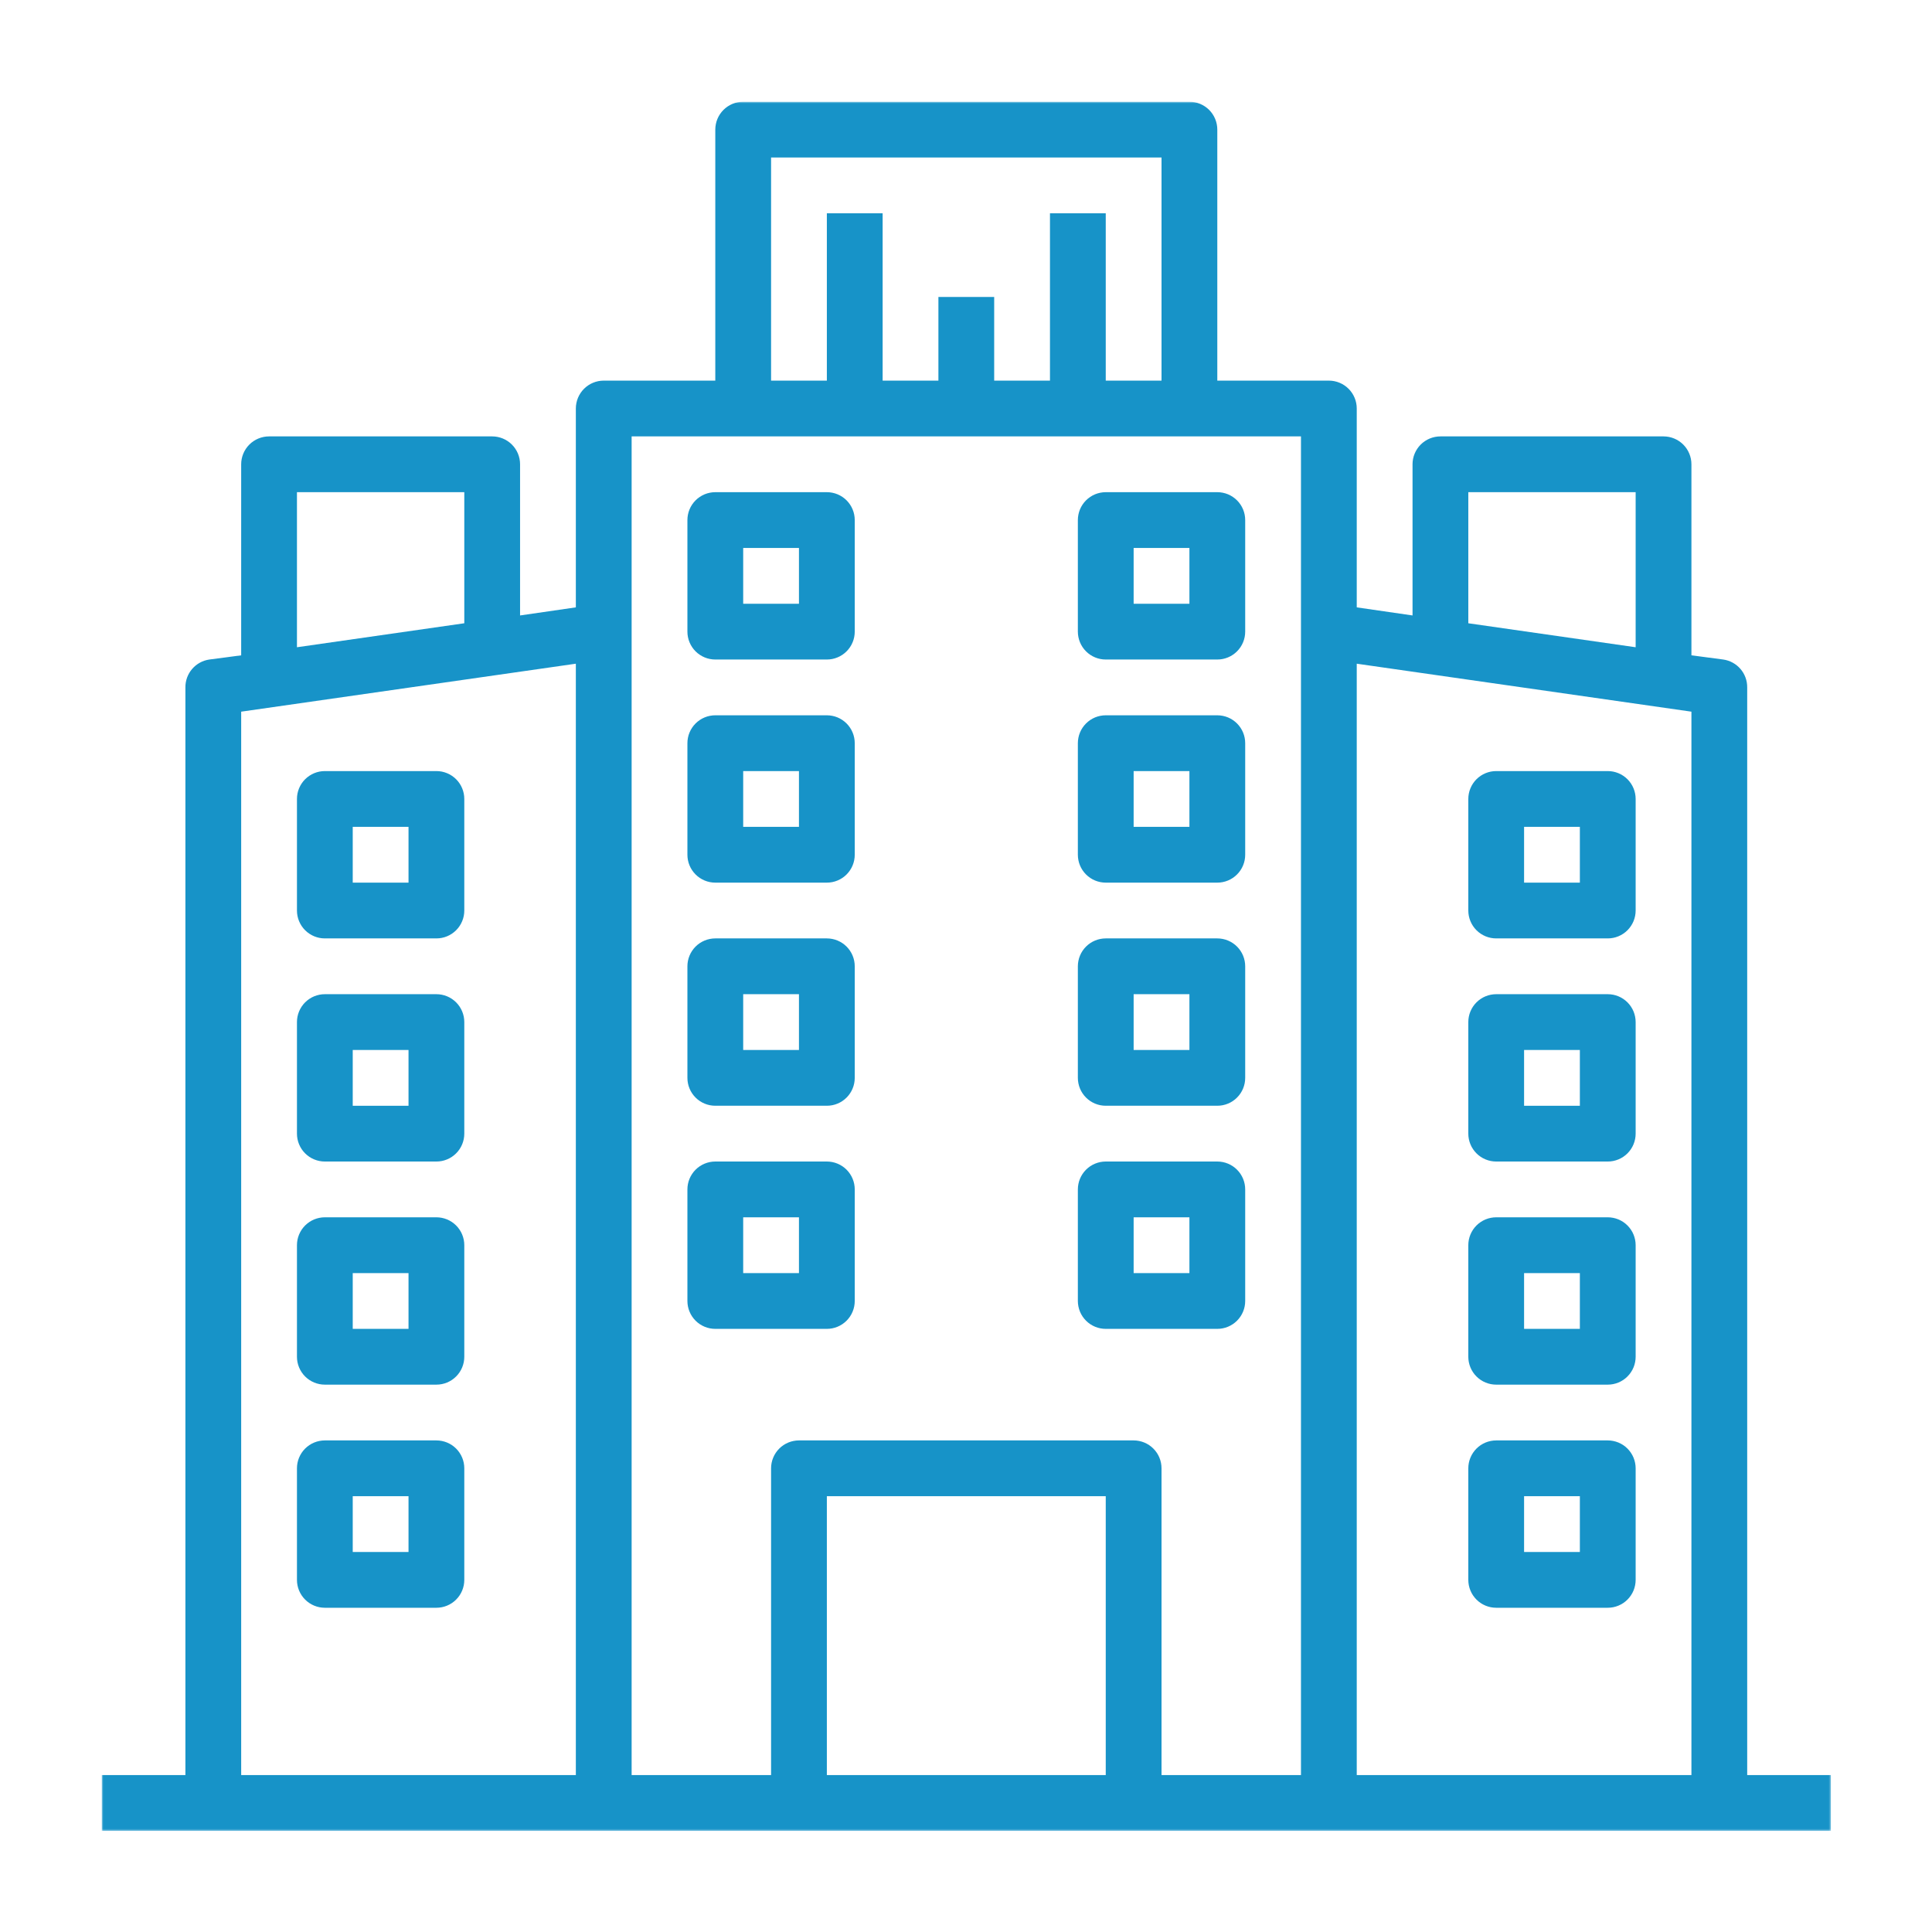 <svg width="1000" height="1000" viewBox="0 0 1000 1000" fill="none" xmlns="http://www.w3.org/2000/svg">
<mask id="mask0_1413_70" style="mask-type:luminance" maskUnits="userSpaceOnUse" x="52" y="52" width="896" height="896">
<path d="M52.656 52.656H947.656V947.656H52.656V52.656Z" fill="white"/>
</mask>
<g mask="url(#mask0_1413_70)">
<path d="M904.349 355.802C904.359 354.932 904.286 354.068 904.141 353.214C903.995 352.359 903.771 351.521 903.474 350.708C903.177 349.891 902.807 349.109 902.37 348.359C901.927 347.609 901.427 346.906 900.859 346.245C900.292 345.589 899.672 344.984 898.995 344.438C898.323 343.891 897.604 343.411 896.839 342.995C896.078 342.578 895.286 342.229 894.464 341.958C893.635 341.682 892.797 341.484 891.932 341.365L875.479 339.198V240.318C875.479 239.37 875.385 238.432 875.203 237.5C875.016 236.573 874.74 235.667 874.38 234.792C874.016 233.917 873.573 233.083 873.047 232.297C872.521 231.51 871.922 230.781 871.25 230.109C870.578 229.438 869.849 228.839 869.062 228.312C868.276 227.786 867.443 227.344 866.568 226.979C865.693 226.62 864.786 226.344 863.859 226.156C862.927 225.974 861.99 225.88 861.042 225.88H745.557C744.609 225.88 743.672 225.974 742.745 226.156C741.812 226.344 740.911 226.62 740.036 226.979C739.156 227.344 738.328 227.786 737.536 228.312C736.75 228.839 736.021 229.438 735.349 230.109C734.682 230.781 734.083 231.51 733.557 232.297C733.031 233.083 732.583 233.917 732.224 234.792C731.859 235.667 731.583 236.573 731.401 237.5C731.214 238.432 731.125 239.37 731.125 240.318V318.557L702.25 314.37V211.448C702.25 210.5 702.161 209.557 701.974 208.63C701.792 207.698 701.516 206.797 701.151 205.922C700.792 205.047 700.344 204.214 699.818 203.427C699.292 202.635 698.693 201.906 698.026 201.24C697.354 200.568 696.625 199.969 695.839 199.443C695.047 198.917 694.219 198.474 693.339 198.109C692.464 197.745 691.562 197.474 690.635 197.286C689.703 197.104 688.766 197.01 687.818 197.01H630.073V67.088C630.073 66.146 629.984 65.203 629.797 64.276C629.615 63.344 629.339 62.443 628.974 61.568C628.615 60.693 628.167 59.859 627.641 59.073C627.115 58.281 626.516 57.552 625.849 56.885C625.177 56.214 624.448 55.615 623.661 55.089C622.87 54.562 622.042 54.12 621.161 53.755C620.286 53.391 619.385 53.12 618.453 52.932C617.526 52.75 616.589 52.656 615.641 52.656H384.672C383.724 52.656 382.786 52.75 381.854 52.932C380.927 53.12 380.021 53.391 379.146 53.755C378.271 54.12 377.438 54.562 376.651 55.089C375.865 55.615 375.135 56.214 374.464 56.885C373.792 57.552 373.198 58.281 372.667 59.073C372.141 59.859 371.698 60.693 371.333 61.568C370.974 62.443 370.698 63.344 370.516 64.276C370.328 65.203 370.234 66.146 370.234 67.088V197.01H312.495C311.547 197.01 310.609 197.104 309.677 197.286C308.75 197.474 307.844 197.745 306.969 198.109C306.094 198.474 305.26 198.917 304.474 199.443C303.688 199.969 302.958 200.568 302.286 201.24C301.615 201.906 301.016 202.635 300.49 203.427C299.964 204.214 299.521 205.047 299.156 205.922C298.797 206.797 298.521 207.698 298.339 208.63C298.151 209.557 298.057 210.5 298.057 211.448V314.37L269.188 318.557V240.318C269.188 239.37 269.094 238.432 268.911 237.5C268.724 236.573 268.453 235.667 268.089 234.792C267.724 233.917 267.281 233.083 266.755 232.297C266.229 231.51 265.63 230.781 264.958 230.109C264.292 229.438 263.562 228.839 262.771 228.312C261.984 227.786 261.151 227.344 260.276 226.979C259.401 226.62 258.5 226.344 257.568 226.156C256.641 225.974 255.698 225.88 254.75 225.88H139.271C138.323 225.88 137.38 225.974 136.453 226.156C135.521 226.344 134.62 226.62 133.745 226.979C132.87 227.344 132.036 227.786 131.25 228.312C130.458 228.839 129.729 229.438 129.062 230.109C128.391 230.781 127.792 231.51 127.266 232.297C126.74 233.083 126.297 233.917 125.932 234.792C125.568 235.667 125.297 236.573 125.109 237.5C124.927 238.432 124.833 239.37 124.833 240.318V339.198L108.375 341.365C107.516 341.484 106.672 341.682 105.849 341.958C105.026 342.229 104.234 342.578 103.469 342.995C102.708 343.411 101.99 343.891 101.312 344.438C100.641 344.984 100.021 345.589 99.453 346.245C98.885 346.906 98.385 347.609 97.943 348.359C97.505 349.109 97.135 349.891 96.838 350.708C96.542 351.521 96.318 352.359 96.172 353.214C96.021 354.068 95.953 354.932 95.963 355.802V918.786H52.656V947.656H947.656V918.786H904.349V355.802ZM153.703 254.75H240.318V322.599L153.703 335.016V254.75ZM298.057 918.786H124.833V368.359L298.057 343.531V918.786ZM399.109 81.526H601.203V197.01H572.333V110.396H543.464V197.01H514.589V153.703H485.719V197.01H456.849V110.396H427.979V197.01H399.109V81.526ZM572.333 918.786H427.979V774.432H572.333V918.786ZM673.38 918.786H601.203V759.995C601.203 759.047 601.109 758.109 600.927 757.177C600.74 756.25 600.469 755.344 600.104 754.469C599.745 753.594 599.297 752.76 598.771 751.974C598.245 751.188 597.646 750.458 596.974 749.786C596.307 749.115 595.578 748.516 594.786 747.99C594 747.464 593.167 747.021 592.292 746.656C591.417 746.297 590.516 746.021 589.583 745.839C588.656 745.651 587.719 745.557 586.771 745.557H413.542C412.594 745.557 411.656 745.651 410.724 745.839C409.797 746.021 408.896 746.297 408.021 746.656C407.141 747.021 406.312 747.464 405.521 747.99C404.734 748.516 404.005 749.115 403.333 749.786C402.667 750.458 402.068 751.188 401.542 751.974C401.016 752.76 400.568 753.594 400.208 754.469C399.844 755.344 399.568 756.25 399.385 757.177C399.198 758.109 399.109 759.047 399.109 759.995V918.786H326.932V225.88H673.38V918.786ZM759.995 254.75H846.609V335.016L759.995 322.599V254.75ZM875.479 918.786H702.25V343.531L875.479 368.359V918.786Z" fill="#1793C8"/>
</g>
<path d="M370.235 341.365H427.98C428.928 341.365 429.865 341.271 430.798 341.089C431.725 340.901 432.626 340.63 433.501 340.266C434.381 339.906 435.209 339.458 436.001 338.932C436.787 338.406 437.516 337.807 438.188 337.135C438.855 336.469 439.454 335.74 439.98 334.948C440.506 334.161 440.954 333.328 441.313 332.453C441.678 331.578 441.954 330.677 442.136 329.745C442.324 328.818 442.412 327.88 442.412 326.932V269.188C442.412 268.24 442.324 267.302 442.136 266.37C441.954 265.443 441.678 264.542 441.313 263.661C440.954 262.786 440.506 261.958 439.98 261.167C439.454 260.38 438.855 259.651 438.188 258.979C437.516 258.312 436.787 257.714 436.001 257.188C435.209 256.656 434.381 256.214 433.501 255.849C432.626 255.49 431.725 255.214 430.798 255.031C429.865 254.844 428.928 254.75 427.98 254.75H370.235C369.287 254.75 368.35 254.844 367.423 255.031C366.49 255.214 365.589 255.49 364.714 255.849C363.839 256.214 363.006 256.656 362.219 257.188C361.428 257.714 360.699 258.312 360.032 258.979C359.36 259.651 358.761 260.38 358.235 261.167C357.709 261.958 357.261 262.786 356.902 263.661C356.537 264.542 356.261 265.443 356.079 266.37C355.891 267.302 355.803 268.24 355.803 269.188V326.932C355.803 327.88 355.891 328.818 356.079 329.745C356.261 330.677 356.537 331.578 356.902 332.453C357.261 333.328 357.709 334.161 358.235 334.948C358.761 335.74 359.36 336.469 360.032 337.135C360.699 337.807 361.428 338.406 362.219 338.932C363.006 339.458 363.839 339.906 364.714 340.266C365.589 340.63 366.49 340.901 367.423 341.089C368.35 341.271 369.287 341.365 370.235 341.365ZM384.673 283.625H413.542V312.495H384.673V283.625Z" fill="#1793C8"/>
<path d="M572.334 341.365H630.074C631.021 341.365 631.964 341.271 632.891 341.089C633.824 340.901 634.725 340.63 635.6 340.266C636.475 339.906 637.308 339.458 638.094 338.932C638.881 338.406 639.615 337.807 640.282 337.135C640.954 336.469 641.553 335.74 642.079 334.948C642.605 334.161 643.048 333.328 643.412 332.453C643.777 331.578 644.048 330.677 644.235 329.745C644.417 328.818 644.511 327.88 644.511 326.932V269.188C644.511 268.24 644.417 267.302 644.235 266.37C644.048 265.443 643.777 264.542 643.412 263.661C643.048 262.786 642.605 261.958 642.079 261.167C641.553 260.38 640.954 259.651 640.282 258.979C639.615 258.312 638.881 257.714 638.094 257.188C637.308 256.656 636.475 256.214 635.6 255.849C634.725 255.49 633.824 255.214 632.891 255.031C631.964 254.844 631.021 254.75 630.074 254.75H572.334C571.386 254.75 570.449 254.844 569.516 255.031C568.589 255.214 567.683 255.49 566.808 255.849C565.933 256.214 565.1 256.656 564.313 257.188C563.527 257.714 562.798 258.312 562.126 258.979C561.454 259.651 560.86 260.38 560.329 261.167C559.803 261.958 559.36 262.786 558.995 263.661C558.636 264.542 558.36 265.443 558.178 266.37C557.99 267.302 557.896 268.24 557.896 269.188V326.932C557.896 327.88 557.99 328.818 558.178 329.745C558.36 330.677 558.636 331.578 558.995 332.453C559.36 333.328 559.803 334.161 560.329 334.948C560.86 335.74 561.454 336.469 562.126 337.135C562.798 337.807 563.527 338.406 564.313 338.932C565.1 339.458 565.933 339.906 566.808 340.266C567.683 340.63 568.589 340.901 569.516 341.089C570.449 341.271 571.386 341.365 572.334 341.365ZM586.771 283.625H615.641V312.495H586.771V283.625Z" fill="#1793C8"/>
<path d="M370.235 456.849H427.98C428.928 456.849 429.865 456.755 430.798 456.573C431.725 456.385 432.626 456.115 433.501 455.75C434.381 455.385 435.209 454.943 436.001 454.417C436.787 453.891 437.516 453.292 438.188 452.62C438.855 451.953 439.454 451.224 439.98 450.432C440.506 449.646 440.954 448.812 441.313 447.938C441.678 447.062 441.954 446.161 442.136 445.229C442.324 444.302 442.412 443.359 442.412 442.411V384.672C442.412 383.724 442.324 382.786 442.136 381.854C441.954 380.927 441.678 380.021 441.313 379.146C440.954 378.271 440.506 377.438 439.98 376.651C439.454 375.865 438.855 375.135 438.188 374.464C437.516 373.792 436.787 373.198 436.001 372.667C435.209 372.141 434.381 371.698 433.501 371.333C432.626 370.974 431.725 370.698 430.798 370.516C429.865 370.328 428.928 370.234 427.98 370.234H370.235C369.287 370.234 368.35 370.328 367.423 370.516C366.49 370.698 365.589 370.974 364.714 371.333C363.839 371.698 363.006 372.141 362.219 372.667C361.428 373.198 360.699 373.792 360.032 374.464C359.36 375.135 358.761 375.865 358.235 376.651C357.709 377.438 357.261 378.271 356.902 379.146C356.537 380.021 356.261 380.927 356.079 381.854C355.891 382.786 355.803 383.724 355.803 384.672V442.411C355.803 443.359 355.891 444.302 356.079 445.229C356.261 446.161 356.537 447.062 356.902 447.938C357.261 448.812 357.709 449.646 358.235 450.432C358.761 451.224 359.36 451.953 360.032 452.62C360.699 453.292 361.428 453.891 362.219 454.417C363.006 454.943 363.839 455.385 364.714 455.75C365.589 456.115 366.49 456.385 367.423 456.573C368.35 456.755 369.287 456.849 370.235 456.849ZM384.673 399.109H413.542V427.979H384.673V399.109Z" fill="#1793C8"/>
<path d="M572.334 456.849H630.074C631.021 456.849 631.964 456.755 632.891 456.573C633.824 456.385 634.725 456.115 635.6 455.75C636.475 455.385 637.308 454.943 638.094 454.417C638.881 453.891 639.615 453.292 640.282 452.62C640.954 451.953 641.553 451.224 642.079 450.432C642.605 449.646 643.048 448.812 643.412 447.938C643.777 447.062 644.048 446.161 644.235 445.229C644.417 444.302 644.511 443.359 644.511 442.411V384.672C644.511 383.724 644.417 382.786 644.235 381.854C644.048 380.927 643.777 380.021 643.412 379.146C643.048 378.271 642.605 377.438 642.079 376.651C641.553 375.865 640.954 375.135 640.282 374.464C639.615 373.792 638.881 373.198 638.094 372.667C637.308 372.141 636.475 371.698 635.6 371.333C634.725 370.974 633.824 370.698 632.891 370.516C631.964 370.328 631.021 370.234 630.074 370.234H572.334C571.386 370.234 570.449 370.328 569.516 370.516C568.589 370.698 567.683 370.974 566.808 371.333C565.933 371.698 565.1 372.141 564.313 372.667C563.527 373.198 562.798 373.792 562.126 374.464C561.454 375.135 560.86 375.865 560.329 376.651C559.803 377.438 559.36 378.271 558.995 379.146C558.636 380.021 558.36 380.927 558.178 381.854C557.99 382.786 557.896 383.724 557.896 384.672V442.411C557.896 443.359 557.99 444.302 558.178 445.229C558.36 446.161 558.636 447.062 558.995 447.938C559.36 448.812 559.803 449.646 560.329 450.432C560.86 451.224 561.454 451.953 562.126 452.62C562.798 453.292 563.527 453.891 564.313 454.417C565.1 454.943 565.933 455.385 566.808 455.75C567.683 456.115 568.589 456.385 569.516 456.573C570.449 456.755 571.386 456.849 572.334 456.849ZM586.771 399.109H615.641V427.979H586.771V399.109Z" fill="#1793C8"/>
<path d="M370.235 572.333H427.98C428.928 572.333 429.865 572.24 430.798 572.057C431.725 571.87 432.626 571.599 433.501 571.234C434.381 570.87 435.209 570.427 436.001 569.901C436.787 569.375 437.516 568.776 438.188 568.104C438.855 567.432 439.454 566.703 439.98 565.917C440.506 565.13 440.954 564.297 441.313 563.422C441.678 562.547 441.954 561.646 442.136 560.714C442.324 559.786 442.412 558.844 442.412 557.896V500.156C442.412 499.208 442.324 498.271 442.136 497.339C441.954 496.411 441.678 495.505 441.313 494.63C440.954 493.755 440.506 492.922 439.98 492.135C439.454 491.349 438.855 490.62 438.188 489.948C437.516 489.276 436.787 488.677 436.001 488.151C435.209 487.625 434.381 487.182 433.501 486.818C432.626 486.458 431.725 486.182 430.798 486C429.865 485.812 428.928 485.719 427.98 485.719H370.235C369.287 485.719 368.35 485.812 367.423 486C366.49 486.182 365.589 486.458 364.714 486.818C363.839 487.182 363.006 487.625 362.219 488.151C361.428 488.677 360.699 489.276 360.032 489.948C359.36 490.62 358.761 491.349 358.235 492.135C357.709 492.922 357.261 493.755 356.902 494.63C356.537 495.505 356.261 496.411 356.079 497.339C355.891 498.271 355.803 499.208 355.803 500.156V557.896C355.803 558.844 355.891 559.786 356.079 560.714C356.261 561.646 356.537 562.547 356.902 563.422C357.261 564.297 357.709 565.13 358.235 565.917C358.761 566.703 359.36 567.432 360.032 568.104C360.699 568.776 361.428 569.375 362.219 569.901C363.006 570.427 363.839 570.87 364.714 571.234C365.589 571.599 366.49 571.87 367.423 572.057C368.35 572.24 369.287 572.333 370.235 572.333ZM384.673 514.589H413.542V543.464H384.673V514.589Z" fill="#1793C8"/>
<path d="M572.334 572.333H630.074C631.021 572.333 631.964 572.24 632.891 572.057C633.824 571.87 634.725 571.599 635.6 571.234C636.475 570.87 637.308 570.427 638.094 569.901C638.881 569.375 639.615 568.776 640.282 568.104C640.954 567.432 641.553 566.703 642.079 565.917C642.605 565.13 643.048 564.297 643.412 563.422C643.777 562.547 644.048 561.646 644.235 560.714C644.417 559.786 644.511 558.844 644.511 557.896V500.156C644.511 499.208 644.417 498.271 644.235 497.339C644.048 496.411 643.777 495.505 643.412 494.63C643.048 493.755 642.605 492.922 642.079 492.135C641.553 491.349 640.954 490.62 640.282 489.948C639.615 489.276 638.881 488.677 638.094 488.151C637.308 487.625 636.475 487.182 635.6 486.818C634.725 486.458 633.824 486.182 632.891 486C631.964 485.812 631.021 485.719 630.074 485.719H572.334C571.386 485.719 570.449 485.812 569.516 486C568.589 486.182 567.683 486.458 566.808 486.818C565.933 487.182 565.1 487.625 564.313 488.151C563.527 488.677 562.798 489.276 562.126 489.948C561.454 490.62 560.86 491.349 560.329 492.135C559.803 492.922 559.36 493.755 558.995 494.63C558.636 495.505 558.36 496.411 558.178 497.339C557.99 498.271 557.896 499.208 557.896 500.156V557.896C557.896 558.844 557.99 559.786 558.178 560.714C558.36 561.646 558.636 562.547 558.995 563.422C559.36 564.297 559.803 565.13 560.329 565.917C560.86 566.703 561.454 567.432 562.126 568.104C562.798 568.776 563.527 569.375 564.313 569.901C565.1 570.427 565.933 570.87 566.808 571.234C567.683 571.599 568.589 571.87 569.516 572.057C570.449 572.24 571.386 572.333 572.334 572.333ZM586.771 514.589H615.641V543.464H586.771V514.589Z" fill="#1793C8"/>
<path d="M370.235 687.818H427.98C428.928 687.818 429.865 687.724 430.798 687.542C431.725 687.354 432.626 687.083 433.501 686.719C434.381 686.354 435.209 685.911 436.001 685.385C436.787 684.859 437.516 684.26 438.188 683.589C438.855 682.917 439.454 682.188 439.98 681.401C440.506 680.615 440.954 679.781 441.313 678.906C441.678 678.031 441.954 677.125 442.136 676.198C442.324 675.266 442.412 674.328 442.412 673.38V615.641C442.412 614.693 442.324 613.755 442.136 612.823C441.954 611.896 441.678 610.99 441.313 610.115C440.954 609.24 440.506 608.406 439.98 607.62C439.454 606.833 438.855 606.104 438.188 605.432C437.516 604.76 436.787 604.161 436.001 603.635C435.209 603.109 434.381 602.667 433.501 602.302C432.626 601.938 431.725 601.667 430.798 601.479C429.865 601.297 428.928 601.203 427.98 601.203H370.235C369.287 601.203 368.35 601.297 367.423 601.479C366.49 601.667 365.589 601.943 364.714 602.302C363.839 602.667 363.006 603.109 362.219 603.635C361.428 604.161 360.699 604.76 360.032 605.432C359.36 606.104 358.761 606.833 358.235 607.62C357.709 608.406 357.261 609.24 356.902 610.115C356.537 610.99 356.261 611.896 356.079 612.823C355.891 613.755 355.803 614.693 355.803 615.641V673.38C355.803 674.328 355.891 675.266 356.079 676.198C356.261 677.125 356.537 678.031 356.902 678.906C357.261 679.781 357.709 680.615 358.235 681.401C358.761 682.188 359.36 682.917 360.032 683.589C360.699 684.26 361.428 684.859 362.219 685.385C363.006 685.911 363.839 686.354 364.714 686.719C365.589 687.078 366.49 687.354 367.423 687.542C368.35 687.724 369.287 687.818 370.235 687.818ZM384.673 630.073H413.542V658.948H384.673V630.073Z" fill="#1793C8"/>
<path d="M572.334 687.818H630.074C631.021 687.818 631.964 687.724 632.891 687.542C633.824 687.354 634.725 687.083 635.6 686.719C636.475 686.354 637.308 685.911 638.094 685.385C638.881 684.859 639.615 684.26 640.282 683.589C640.954 682.917 641.553 682.188 642.079 681.401C642.605 680.615 643.048 679.781 643.412 678.906C643.777 678.031 644.048 677.125 644.235 676.198C644.417 675.266 644.511 674.328 644.511 673.38V615.641C644.511 614.693 644.417 613.755 644.235 612.823C644.048 611.896 643.777 610.99 643.412 610.115C643.048 609.24 642.605 608.406 642.079 607.62C641.553 606.833 640.954 606.104 640.282 605.432C639.615 604.76 638.881 604.161 638.094 603.635C637.308 603.109 636.475 602.667 635.6 602.302C634.725 601.938 633.824 601.667 632.891 601.479C631.964 601.297 631.021 601.203 630.074 601.203H572.334C571.386 601.203 570.449 601.297 569.516 601.479C568.589 601.667 567.683 601.943 566.808 602.302C565.933 602.667 565.1 603.109 564.313 603.635C563.527 604.161 562.798 604.76 562.126 605.432C561.454 606.104 560.86 606.833 560.329 607.62C559.803 608.406 559.36 609.24 558.995 610.115C558.636 610.99 558.36 611.896 558.178 612.823C557.99 613.755 557.896 614.693 557.896 615.641V673.38C557.896 674.328 557.99 675.266 558.178 676.198C558.36 677.125 558.636 678.031 558.995 678.906C559.36 679.781 559.803 680.615 560.329 681.401C560.86 682.188 561.454 682.917 562.126 683.589C562.798 684.26 563.527 684.859 564.313 685.385C565.1 685.911 565.933 686.354 566.808 686.719C567.683 687.078 568.589 687.354 569.516 687.542C570.449 687.724 571.386 687.818 572.334 687.818ZM586.771 630.073H615.641V658.948H586.771V630.073Z" fill="#1793C8"/>
<path d="M774.432 485.719H832.171C833.119 485.719 834.057 485.63 834.989 485.443C835.916 485.26 836.817 484.984 837.697 484.62C838.572 484.26 839.4 483.812 840.192 483.286C840.979 482.76 841.708 482.161 842.38 481.49C843.046 480.823 843.645 480.094 844.171 479.302C844.702 478.516 845.145 477.682 845.51 476.807C845.869 475.932 846.145 475.031 846.327 474.099C846.515 473.172 846.609 472.234 846.609 471.286V413.542C846.609 412.594 846.515 411.656 846.327 410.724C846.145 409.797 845.869 408.896 845.51 408.021C845.145 407.141 844.702 406.312 844.171 405.521C843.645 404.734 843.046 404.005 842.38 403.333C841.708 402.667 840.979 402.068 840.192 401.542C839.4 401.016 838.572 400.568 837.697 400.208C836.817 399.844 835.916 399.568 834.989 399.385C834.057 399.198 833.119 399.109 832.171 399.109H774.432C773.484 399.109 772.541 399.198 771.614 399.385C770.682 399.568 769.781 399.844 768.906 400.208C768.031 400.568 767.197 401.016 766.411 401.542C765.619 402.068 764.89 402.667 764.223 403.333C763.551 404.005 762.952 404.734 762.426 405.521C761.9 406.312 761.458 407.141 761.093 408.021C760.729 408.896 760.458 409.797 760.27 410.724C760.088 411.656 759.994 412.594 759.994 413.542V471.286C759.994 472.234 760.088 473.172 760.27 474.099C760.458 475.031 760.729 475.932 761.093 476.807C761.452 477.682 761.9 478.516 762.426 479.302C762.952 480.094 763.551 480.823 764.223 481.49C764.89 482.161 765.619 482.76 766.411 483.286C767.197 483.812 768.031 484.26 768.906 484.62C769.781 484.984 770.682 485.255 771.614 485.443C772.541 485.63 773.484 485.719 774.432 485.719ZM788.864 427.979H817.734V456.849H788.864V427.979Z" fill="#1793C8"/>
<path d="M774.432 601.204H832.171C833.119 601.204 834.057 601.111 834.989 600.928C835.916 600.741 836.817 600.47 837.697 600.105C838.572 599.746 839.4 599.298 840.192 598.772C840.979 598.246 841.708 597.647 842.38 596.975C843.046 596.309 843.645 595.579 844.171 594.788C844.702 594.001 845.145 593.168 845.51 592.293C845.869 591.418 846.145 590.517 846.327 589.585C846.515 588.658 846.609 587.72 846.609 586.772V529.027C846.609 528.079 846.515 527.142 846.327 526.21C846.145 525.283 845.869 524.382 845.51 523.501C845.145 522.626 844.702 521.798 844.171 521.007C843.645 520.22 843.046 519.491 842.38 518.819C841.708 518.152 840.979 517.553 840.192 517.027C839.4 516.496 838.572 516.053 837.697 515.689C836.817 515.329 835.916 515.053 834.989 514.871C834.057 514.684 833.119 514.59 832.171 514.59H774.432C773.484 514.59 772.541 514.684 771.614 514.871C770.682 515.053 769.781 515.329 768.906 515.689C768.031 516.053 767.197 516.496 766.411 517.027C765.619 517.553 764.89 518.152 764.223 518.819C763.551 519.491 762.952 520.22 762.426 521.007C761.9 521.798 761.458 522.626 761.093 523.501C760.729 524.382 760.458 525.283 760.27 526.21C760.088 527.142 759.994 528.079 759.994 529.027V586.772C759.994 587.72 760.088 588.658 760.27 589.585C760.458 590.517 760.729 591.418 761.093 592.293C761.452 593.168 761.9 594.001 762.426 594.788C762.952 595.579 763.551 596.309 764.223 596.975C764.89 597.647 765.619 598.246 766.411 598.772C767.197 599.298 768.031 599.746 768.906 600.105C769.781 600.47 770.682 600.741 771.614 600.928C772.541 601.111 773.484 601.204 774.432 601.204ZM788.864 543.465H817.734V572.335H788.864V543.465Z" fill="#1793C8"/>
<path d="M774.432 716.689H832.171C833.119 716.689 834.057 716.595 834.989 716.413C835.916 716.225 836.817 715.954 837.697 715.59C838.572 715.225 839.4 714.783 840.192 714.257C840.979 713.73 841.708 713.132 842.38 712.46C843.046 711.793 843.645 711.064 844.171 710.272C844.702 709.486 845.145 708.652 845.51 707.777C845.869 706.902 846.145 706.001 846.327 705.069C846.515 704.142 846.609 703.199 846.609 702.251V644.512C846.609 643.564 846.515 642.626 846.327 641.694C846.145 640.767 845.869 639.861 845.51 638.986C845.145 638.111 844.702 637.277 844.171 636.491C843.645 635.704 843.046 634.975 842.38 634.303C841.708 633.632 840.979 633.038 840.192 632.507C839.4 631.98 838.572 631.538 837.697 631.173C836.817 630.814 835.916 630.538 834.989 630.355C834.057 630.168 833.119 630.074 832.171 630.074H774.432C773.484 630.074 772.541 630.168 771.614 630.355C770.682 630.538 769.781 630.814 768.906 631.173C768.031 631.538 767.197 631.98 766.411 632.512C765.619 633.038 764.89 633.637 764.223 634.303C763.551 634.975 762.952 635.704 762.426 636.491C761.9 637.277 761.458 638.111 761.093 638.986C760.729 639.861 760.458 640.767 760.27 641.694C760.088 642.626 759.994 643.564 759.994 644.512V702.251C759.994 703.199 760.088 704.142 760.27 705.069C760.458 706.001 760.729 706.902 761.093 707.777C761.452 708.652 761.9 709.486 762.426 710.272C762.952 711.064 763.551 711.793 764.223 712.46C764.89 713.132 765.619 713.73 766.411 714.257C767.197 714.783 768.031 715.225 768.906 715.59C769.781 715.954 770.682 716.225 771.614 716.413C772.541 716.595 773.484 716.689 774.432 716.689ZM788.864 658.949H817.734V687.819H788.864V658.949Z" fill="#1793C8"/>
<path d="M774.432 832.173H832.171C833.119 832.173 834.057 832.079 834.989 831.897C835.916 831.71 836.817 831.439 837.697 831.074C838.572 830.71 839.4 830.267 840.192 829.741C840.979 829.215 841.708 828.616 842.38 827.944C843.046 827.272 843.645 826.543 844.171 825.757C844.702 824.97 845.145 824.137 845.51 823.262C845.869 822.387 846.145 821.486 846.327 820.553C846.515 819.626 846.609 818.684 846.609 817.736V759.996C846.609 759.048 846.515 758.111 846.327 757.178C846.145 756.251 845.869 755.345 845.51 754.47C845.145 753.595 844.702 752.762 844.171 751.975C843.645 751.189 843.046 750.46 842.38 749.788C841.708 749.116 840.979 748.517 840.192 747.991C839.4 747.465 838.572 747.022 837.697 746.658C836.817 746.298 835.916 746.022 834.989 745.84C834.057 745.652 833.119 745.559 832.171 745.559H774.432C773.484 745.559 772.541 745.652 771.614 745.84C770.682 746.022 769.781 746.298 768.906 746.658C768.031 747.022 767.197 747.465 766.411 747.991C765.619 748.517 764.89 749.116 764.223 749.788C763.551 750.46 762.952 751.189 762.426 751.975C761.9 752.762 761.458 753.595 761.093 754.47C760.729 755.345 760.458 756.251 760.27 757.178C760.088 758.111 759.994 759.048 759.994 759.996V817.736C759.994 818.684 760.088 819.626 760.27 820.553C760.458 821.486 760.729 822.387 761.093 823.262C761.452 824.137 761.9 824.97 762.426 825.757C762.952 826.543 763.551 827.272 764.223 827.944C764.89 828.616 765.619 829.215 766.411 829.741C767.197 830.267 768.031 830.71 768.906 831.074C769.781 831.439 770.682 831.71 771.614 831.897C772.541 832.079 773.484 832.173 774.432 832.173ZM788.864 774.434H817.734V803.303H788.864V774.434Z" fill="#1793C8"/>
<path d="M168.141 485.719H225.88C226.828 485.719 227.766 485.63 228.698 485.443C229.625 485.26 230.531 484.984 231.406 484.62C232.281 484.26 233.115 483.812 233.901 483.286C234.688 482.76 235.417 482.161 236.089 481.49C236.76 480.823 237.359 480.094 237.885 479.302C238.411 478.516 238.854 477.682 239.219 476.807C239.578 475.932 239.854 475.031 240.042 474.099C240.224 473.172 240.318 472.234 240.318 471.286V413.542C240.318 412.594 240.224 411.656 240.042 410.724C239.854 409.797 239.578 408.896 239.219 408.021C238.854 407.141 238.411 406.312 237.885 405.521C237.359 404.734 236.76 404.005 236.089 403.333C235.417 402.667 234.688 402.068 233.901 401.542C233.115 401.016 232.281 400.568 231.406 400.208C230.531 399.844 229.625 399.568 228.698 399.385C227.766 399.198 226.828 399.109 225.88 399.109H168.141C167.193 399.109 166.255 399.198 165.323 399.385C164.396 399.568 163.49 399.844 162.615 400.208C161.74 400.568 160.906 401.016 160.12 401.542C159.333 402.068 158.604 402.667 157.932 403.333C157.26 404.005 156.661 404.734 156.135 405.521C155.609 406.312 155.167 407.141 154.802 408.021C154.438 408.896 154.167 409.797 153.979 410.724C153.797 411.656 153.703 412.594 153.703 413.542V471.286C153.703 472.234 153.797 473.172 153.979 474.099C154.167 475.031 154.438 475.932 154.802 476.807C155.167 477.682 155.609 478.516 156.135 479.302C156.661 480.094 157.26 480.823 157.932 481.49C158.604 482.161 159.333 482.76 160.12 483.286C160.906 483.812 161.74 484.26 162.615 484.62C163.49 484.984 164.396 485.255 165.323 485.443C166.255 485.63 167.193 485.719 168.141 485.719ZM182.573 427.979H211.448V456.849H182.573V427.979Z" fill="#1793C8"/>
<path d="M168.141 601.204H225.88C226.828 601.204 227.766 601.111 228.698 600.928C229.625 600.741 230.531 600.47 231.406 600.105C232.281 599.746 233.115 599.298 233.901 598.772C234.688 598.246 235.417 597.647 236.089 596.975C236.76 596.309 237.359 595.579 237.885 594.788C238.411 594.001 238.854 593.168 239.219 592.293C239.578 591.418 239.854 590.517 240.042 589.585C240.224 588.658 240.318 587.72 240.318 586.772V529.027C240.318 528.079 240.224 527.142 240.042 526.21C239.854 525.283 239.578 524.382 239.219 523.501C238.854 522.626 238.411 521.798 237.885 521.007C237.359 520.22 236.76 519.491 236.089 518.819C235.417 518.152 234.688 517.553 233.901 517.027C233.115 516.496 232.281 516.053 231.406 515.689C230.531 515.329 229.625 515.053 228.698 514.871C227.766 514.684 226.828 514.59 225.88 514.59H168.141C167.193 514.59 166.255 514.684 165.323 514.871C164.396 515.053 163.49 515.329 162.615 515.689C161.74 516.053 160.906 516.496 160.12 517.027C159.333 517.553 158.604 518.152 157.932 518.819C157.26 519.491 156.661 520.22 156.135 521.007C155.609 521.798 155.167 522.626 154.802 523.501C154.438 524.382 154.167 525.283 153.979 526.21C153.797 527.142 153.703 528.079 153.703 529.027V586.772C153.703 587.72 153.797 588.658 153.979 589.585C154.167 590.517 154.438 591.418 154.802 592.293C155.167 593.168 155.609 594.001 156.135 594.788C156.661 595.579 157.26 596.309 157.932 596.975C158.604 597.647 159.333 598.246 160.12 598.772C160.906 599.298 161.74 599.746 162.615 600.105C163.49 600.47 164.396 600.741 165.323 600.928C166.255 601.111 167.193 601.204 168.141 601.204ZM182.573 543.465H211.448V572.335H182.573V543.465Z" fill="#1793C8"/>
<path d="M168.141 716.689H225.88C226.828 716.689 227.766 716.595 228.698 716.413C229.625 716.225 230.531 715.954 231.406 715.59C232.281 715.225 233.115 714.783 233.901 714.257C234.688 713.73 235.417 713.132 236.089 712.46C236.76 711.793 237.359 711.064 237.885 710.272C238.411 709.486 238.854 708.652 239.219 707.777C239.578 706.902 239.854 706.001 240.042 705.069C240.224 704.142 240.318 703.199 240.318 702.251V644.512C240.318 643.564 240.224 642.626 240.042 641.694C239.854 640.767 239.578 639.861 239.219 638.986C238.854 638.111 238.411 637.277 237.885 636.491C237.359 635.704 236.76 634.975 236.089 634.303C235.417 633.632 234.688 633.038 233.901 632.507C233.115 631.98 232.281 631.538 231.406 631.173C230.531 630.814 229.625 630.538 228.698 630.355C227.766 630.168 226.828 630.074 225.88 630.074H168.141C167.193 630.074 166.255 630.168 165.323 630.355C164.396 630.538 163.49 630.814 162.615 631.173C161.74 631.538 160.906 631.98 160.12 632.512C159.333 633.038 158.604 633.637 157.932 634.303C157.26 634.975 156.661 635.704 156.135 636.491C155.609 637.277 155.167 638.111 154.802 638.986C154.438 639.861 154.167 640.767 153.979 641.694C153.797 642.626 153.703 643.564 153.703 644.512V702.251C153.703 703.199 153.797 704.142 153.979 705.069C154.167 706.001 154.438 706.902 154.802 707.777C155.167 708.652 155.609 709.486 156.135 710.272C156.661 711.064 157.26 711.793 157.932 712.46C158.604 713.132 159.333 713.73 160.12 714.257C160.906 714.783 161.74 715.225 162.615 715.59C163.49 715.954 164.396 716.225 165.323 716.413C166.255 716.595 167.193 716.689 168.141 716.689ZM182.573 658.949H211.448V687.819H182.573V658.949Z" fill="#1793C8"/>
<path d="M168.141 832.173H225.88C226.828 832.173 227.766 832.079 228.698 831.897C229.625 831.71 230.531 831.439 231.406 831.074C232.281 830.71 233.115 830.267 233.901 829.741C234.688 829.215 235.417 828.616 236.089 827.944C236.76 827.272 237.359 826.543 237.885 825.757C238.411 824.97 238.854 824.137 239.219 823.262C239.578 822.387 239.854 821.486 240.042 820.553C240.224 819.626 240.318 818.684 240.318 817.736V759.996C240.318 759.048 240.224 758.111 240.042 757.178C239.854 756.251 239.578 755.345 239.219 754.47C238.854 753.595 238.411 752.762 237.885 751.975C237.359 751.189 236.76 750.46 236.089 749.788C235.417 749.116 234.688 748.517 233.901 747.991C233.115 747.465 232.281 747.022 231.406 746.658C230.531 746.298 229.625 746.022 228.698 745.84C227.766 745.652 226.828 745.559 225.88 745.559H168.141C167.193 745.559 166.255 745.652 165.323 745.84C164.396 746.022 163.49 746.298 162.615 746.658C161.74 747.022 160.906 747.465 160.12 747.991C159.333 748.517 158.604 749.116 157.932 749.788C157.26 750.46 156.661 751.189 156.135 751.975C155.609 752.762 155.167 753.595 154.802 754.47C154.438 755.345 154.167 756.251 153.979 757.178C153.797 758.111 153.703 759.048 153.703 759.996V817.736C153.703 818.684 153.797 819.626 153.979 820.553C154.167 821.486 154.438 822.387 154.802 823.262C155.167 824.137 155.609 824.97 156.135 825.757C156.661 826.543 157.26 827.272 157.932 827.944C158.604 828.616 159.333 829.215 160.12 829.741C160.906 830.267 161.74 830.71 162.615 831.074C163.49 831.439 164.396 831.71 165.323 831.897C166.255 832.079 167.193 832.173 168.141 832.173ZM182.573 774.434H211.448V803.303H182.573V774.434Z" fill="#1793C8"/>
</svg>
